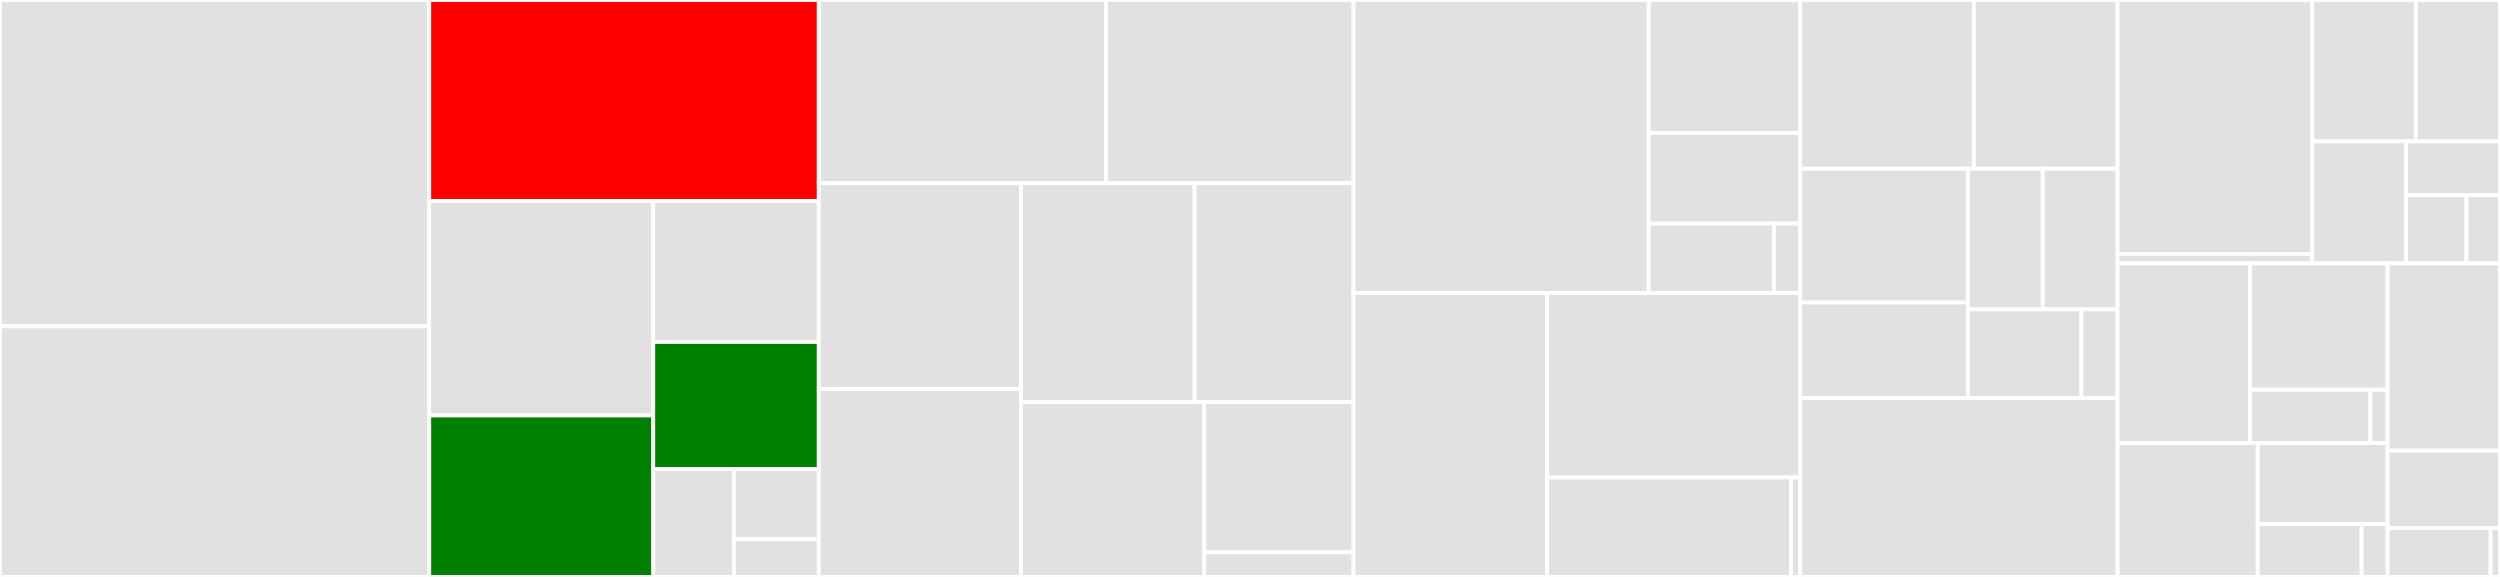 <svg baseProfile="full" width="650" height="150" viewBox="0 0 650 150" version="1.1"
xmlns="http://www.w3.org/2000/svg" xmlns:ev="http://www.w3.org/2001/xml-events"
xmlns:xlink="http://www.w3.org/1999/xlink">

<rect x="0" y="0" width="650" height="150" fill="#333333" stroke="none"/>

<style>rect.s{mask:url(#mask);}</style>
<defs>
  <pattern id="white" width="4" height="4" patternUnits="userSpaceOnUse" patternTransform="rotate(45)">
    <rect width="2" height="2" transform="translate(0,0)" fill="white"></rect>
  </pattern>
  <mask id="mask">
    <rect x="0" y="0" width="100%" height="100%" fill="url(#white)"></rect>
  </mask>
</defs>

<rect x="0" y="0" width="111.599" height="84.843" fill="#e1e1e1" stroke="white" stroke-width="1" class=" tooltipped" data-content="objective/history.py"><title>objective/history.py</title></rect>
<rect x="0" y="84.843" width="111.599" height="65.157" fill="#e1e1e1" stroke="white" stroke-width="1" class=" tooltipped" data-content="objective/objective.py"><title>objective/objective.py</title></rect>
<rect x="111.599" y="0" width="101.285" height="52.24" fill="red" stroke="white" stroke-width="1" class=" tooltipped" data-content="objective/amici_objective.py"><title>objective/amici_objective.py</title></rect>
<rect x="111.599" y="52.24" width="58.239" height="55.787" fill="#e1e1e1" stroke="white" stroke-width="1" class=" tooltipped" data-content="objective/aggregated.py"><title>objective/aggregated.py</title></rect>
<rect x="111.599" y="108.027" width="58.239" height="41.973" fill="green" stroke="white" stroke-width="1" class=" tooltipped" data-content="objective/amici_util.py"><title>objective/amici_util.py</title></rect>
<rect x="169.839" y="52.24" width="43.046" height="36.66" fill="#e1e1e1" stroke="white" stroke-width="1" class=" tooltipped" data-content="objective/pre_post_process.py"><title>objective/pre_post_process.py</title></rect>
<rect x="169.839" y="88.9" width="43.046" height="33.066" fill="green" stroke="white" stroke-width="1" class=" tooltipped" data-content="objective/amici_calculator.py"><title>objective/amici_calculator.py</title></rect>
<rect x="169.839" y="121.966" width="20.971" height="28.034" fill="#e1e1e1" stroke="white" stroke-width="1" class=" tooltipped" data-content="objective/constants.py"><title>objective/constants.py</title></rect>
<rect x="190.81" y="121.966" width="22.075" height="18.222" fill="#e1e1e1" stroke="white" stroke-width="1" class=" tooltipped" data-content="objective/util.py"><title>objective/util.py</title></rect>
<rect x="190.81" y="140.188" width="22.075" height="9.812" fill="#e1e1e1" stroke="white" stroke-width="1" class=" tooltipped" data-content="objective/__init__.py"><title>objective/__init__.py</title></rect>
<rect x="212.885" y="0" width="74.715" height="47.626" fill="#e1e1e1" stroke="white" stroke-width="1" class=" tooltipped" data-content="visualize/optimizer_history.py"><title>visualize/optimizer_history.py</title></rect>
<rect x="287.6" y="0" width="64.32" height="47.626" fill="#e1e1e1" stroke="white" stroke-width="1" class=" tooltipped" data-content="visualize/sampling.py"><title>visualize/sampling.py</title></rect>
<rect x="212.885" y="47.626" width="52.592" height="53.54" fill="#e1e1e1" stroke="white" stroke-width="1" class=" tooltipped" data-content="visualize/profiles.py"><title>visualize/profiles.py</title></rect>
<rect x="212.885" y="101.166" width="52.592" height="48.834" fill="#e1e1e1" stroke="white" stroke-width="1" class=" tooltipped" data-content="visualize/waterfall.py"><title>visualize/waterfall.py</title></rect>
<rect x="265.476" y="47.626" width="45.125" height="56.914" fill="#e1e1e1" stroke="white" stroke-width="1" class=" tooltipped" data-content="visualize/clust_color.py"><title>visualize/clust_color.py</title></rect>
<rect x="310.601" y="47.626" width="41.319" height="56.914" fill="#e1e1e1" stroke="white" stroke-width="1" class=" tooltipped" data-content="visualize/parameters.py"><title>visualize/parameters.py</title></rect>
<rect x="265.476" y="104.54" width="47.646" height="45.46" fill="#e1e1e1" stroke="white" stroke-width="1" class=" tooltipped" data-content="visualize/reference_points.py"><title>visualize/reference_points.py</title></rect>
<rect x="313.122" y="104.54" width="38.798" height="39.079" fill="#e1e1e1" stroke="white" stroke-width="1" class=" tooltipped" data-content="visualize/misc.py"><title>visualize/misc.py</title></rect>
<rect x="313.122" y="143.62" width="38.798" height="6.38" fill="#e1e1e1" stroke="white" stroke-width="1" class=" tooltipped" data-content="visualize/__init__.py"><title>visualize/__init__.py</title></rect>
<rect x="351.92" y="0" width="76.748" height="76.199" fill="#e1e1e1" stroke="white" stroke-width="1" class=" tooltipped" data-content="optimize/optimizer.py"><title>optimize/optimizer.py</title></rect>
<rect x="428.668" y="0" width="39.389" height="34.564" fill="#e1e1e1" stroke="white" stroke-width="1" class=" tooltipped" data-content="optimize/optimize.py"><title>optimize/optimize.py</title></rect>
<rect x="428.668" y="34.564" width="39.389" height="23.567" fill="#e1e1e1" stroke="white" stroke-width="1" class=" tooltipped" data-content="optimize/result.py"><title>optimize/result.py</title></rect>
<rect x="428.668" y="58.131" width="32.539" height="18.068" fill="#e1e1e1" stroke="white" stroke-width="1" class=" tooltipped" data-content="optimize/options.py"><title>optimize/options.py</title></rect>
<rect x="461.207" y="58.131" width="6.85" height="18.068" fill="#e1e1e1" stroke="white" stroke-width="1" class=" tooltipped" data-content="optimize/__init__.py"><title>optimize/__init__.py</title></rect>
<rect x="351.92" y="76.199" width="50.312" height="73.801" fill="#e1e1e1" stroke="white" stroke-width="1" class=" tooltipped" data-content="profile/profile_next_guess.py"><title>profile/profile_next_guess.py</title></rect>
<rect x="402.232" y="76.199" width="65.825" height="47.947" fill="#e1e1e1" stroke="white" stroke-width="1" class=" tooltipped" data-content="profile/profile.py"><title>profile/profile.py</title></rect>
<rect x="402.232" y="124.146" width="63.432" height="25.854" fill="#e1e1e1" stroke="white" stroke-width="1" class=" tooltipped" data-content="profile/result.py"><title>profile/result.py</title></rect>
<rect x="465.664" y="124.146" width="2.394" height="25.854" fill="#e1e1e1" stroke="white" stroke-width="1" class=" tooltipped" data-content="profile/__init__.py"><title>profile/__init__.py</title></rect>
<rect x="468.058" y="0" width="45.136" height="43.875" fill="#e1e1e1" stroke="white" stroke-width="1" class=" tooltipped" data-content="sampling/parallel_tempering.py"><title>sampling/parallel_tempering.py</title></rect>
<rect x="513.193" y="0" width="37.378" height="43.875" fill="#e1e1e1" stroke="white" stroke-width="1" class=" tooltipped" data-content="sampling/metropolis.py"><title>sampling/metropolis.py</title></rect>
<rect x="468.058" y="43.875" width="43.592" height="34.781" fill="#e1e1e1" stroke="white" stroke-width="1" class=" tooltipped" data-content="sampling/adaptive_metropolis.py"><title>sampling/adaptive_metropolis.py</title></rect>
<rect x="468.058" y="78.656" width="43.592" height="24.844" fill="#e1e1e1" stroke="white" stroke-width="1" class=" tooltipped" data-content="sampling/sampler.py"><title>sampling/sampler.py</title></rect>
<rect x="511.65" y="43.875" width="19.461" height="36.57" fill="#e1e1e1" stroke="white" stroke-width="1" class=" tooltipped" data-content="sampling/sample.py"><title>sampling/sample.py</title></rect>
<rect x="531.111" y="43.875" width="19.461" height="36.57" fill="#e1e1e1" stroke="white" stroke-width="1" class=" tooltipped" data-content="sampling/adaptive_parallel_tempering.py"><title>sampling/adaptive_parallel_tempering.py</title></rect>
<rect x="511.65" y="80.445" width="29.527" height="23.055" fill="#e1e1e1" stroke="white" stroke-width="1" class=" tooltipped" data-content="sampling/result.py"><title>sampling/result.py</title></rect>
<rect x="541.176" y="80.445" width="9.395" height="23.055" fill="#e1e1e1" stroke="white" stroke-width="1" class=" tooltipped" data-content="sampling/__init__.py"><title>sampling/__init__.py</title></rect>
<rect x="468.058" y="103.5" width="82.513" height="46.5" fill="#e1e1e1" stroke="white" stroke-width="1" class=" tooltipped" data-content="problem.py"><title>problem.py</title></rect>
<rect x="550.571" y="0" width="50.618" height="66.02" fill="#e1e1e1" stroke="white" stroke-width="1" class=" tooltipped" data-content="petab/importer.py"><title>petab/importer.py</title></rect>
<rect x="550.571" y="66.02" width="50.618" height="2.445" fill="#e1e1e1" stroke="white" stroke-width="1" class=" tooltipped" data-content="petab/__init__.py"><title>petab/__init__.py</title></rect>
<rect x="601.19" y="0" width="26.93" height="36.768" fill="#e1e1e1" stroke="white" stroke-width="1" class=" tooltipped" data-content="engine/task.py"><title>engine/task.py</title></rect>
<rect x="628.119" y="0" width="21.881" height="36.768" fill="#e1e1e1" stroke="white" stroke-width="1" class=" tooltipped" data-content="engine/multi_process.py"><title>engine/multi_process.py</title></rect>
<rect x="601.19" y="36.768" width="24.405" height="31.697" fill="#e1e1e1" stroke="white" stroke-width="1" class=" tooltipped" data-content="engine/multi_thread.py"><title>engine/multi_thread.py</title></rect>
<rect x="625.595" y="36.768" width="24.405" height="13.947" fill="#e1e1e1" stroke="white" stroke-width="1" class=" tooltipped" data-content="engine/single_core.py"><title>engine/single_core.py</title></rect>
<rect x="625.595" y="50.715" width="15.689" height="17.75" fill="#e1e1e1" stroke="white" stroke-width="1" class=" tooltipped" data-content="engine/base.py"><title>engine/base.py</title></rect>
<rect x="641.284" y="50.715" width="8.716" height="17.75" fill="#e1e1e1" stroke="white" stroke-width="1" class=" tooltipped" data-content="engine/__init__.py"><title>engine/__init__.py</title></rect>
<rect x="550.571" y="68.465" width="34.441" height="46.718" fill="#e1e1e1" stroke="white" stroke-width="1" class=" tooltipped" data-content="storage/save_to_hdf5.py"><title>storage/save_to_hdf5.py</title></rect>
<rect x="585.013" y="68.465" width="35.766" height="32.875" fill="#e1e1e1" stroke="white" stroke-width="1" class=" tooltipped" data-content="storage/read_from_hdf5.py"><title>storage/read_from_hdf5.py</title></rect>
<rect x="585.013" y="101.34" width="31.295" height="13.842" fill="#e1e1e1" stroke="white" stroke-width="1" class=" tooltipped" data-content="storage/hdf5.py"><title>storage/hdf5.py</title></rect>
<rect x="616.308" y="101.34" width="4.471" height="13.842" fill="#e1e1e1" stroke="white" stroke-width="1" class=" tooltipped" data-content="storage/__init__.py"><title>storage/__init__.py</title></rect>
<rect x="550.571" y="115.182" width="36.437" height="34.818" fill="#e1e1e1" stroke="white" stroke-width="1" class=" tooltipped" data-content="startpoint/util.py"><title>startpoint/util.py</title></rect>
<rect x="587.008" y="115.182" width="33.771" height="21.074" fill="#e1e1e1" stroke="white" stroke-width="1" class=" tooltipped" data-content="startpoint/latin_hypercube.py"><title>startpoint/latin_hypercube.py</title></rect>
<rect x="587.008" y="136.256" width="27.016" height="13.744" fill="#e1e1e1" stroke="white" stroke-width="1" class=" tooltipped" data-content="startpoint/uniform.py"><title>startpoint/uniform.py</title></rect>
<rect x="614.024" y="136.256" width="6.754" height="13.744" fill="#e1e1e1" stroke="white" stroke-width="1" class=" tooltipped" data-content="startpoint/__init__.py"><title>startpoint/__init__.py</title></rect>
<rect x="620.779" y="68.465" width="29.221" height="48.709" fill="#e1e1e1" stroke="white" stroke-width="1" class=" tooltipped" data-content="result.py"><title>result.py</title></rect>
<rect x="620.779" y="117.174" width="29.221" height="20.119" fill="#e1e1e1" stroke="white" stroke-width="1" class=" tooltipped" data-content="logging.py"><title>logging.py</title></rect>
<rect x="620.779" y="137.293" width="26.786" height="12.707" fill="#e1e1e1" stroke="white" stroke-width="1" class=" tooltipped" data-content="__init__.py"><title>__init__.py</title></rect>
<rect x="647.565" y="137.293" width="2.435" height="12.707" fill="#e1e1e1" stroke="white" stroke-width="1" class=" tooltipped" data-content="version.py"><title>version.py</title></rect>
</svg>